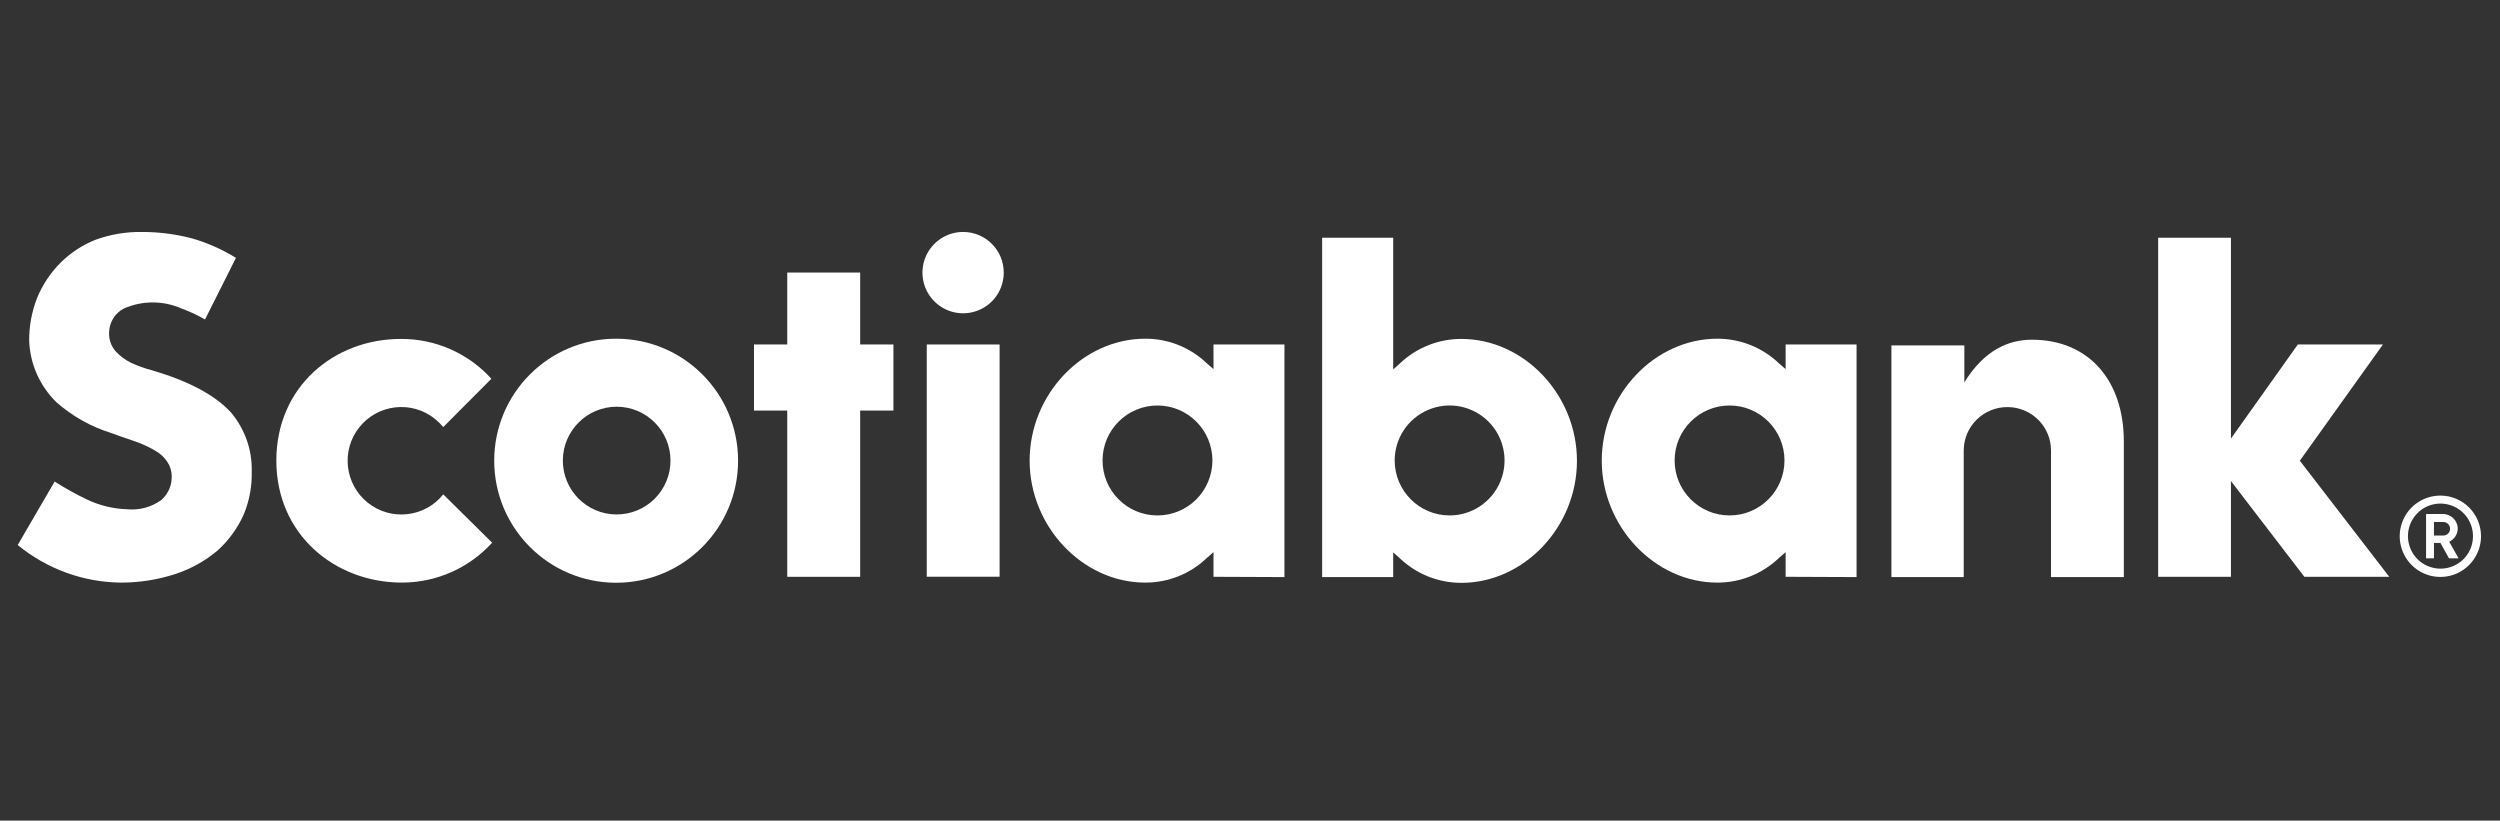<svg width="131" height="43" viewBox="0 0 131 43" fill="none" xmlns="http://www.w3.org/2000/svg">
<rect x="0" y="0" width="131" height="43" fill="#333333" stroke="none"/>
<g clip-path="url(#clip0_1338_5465)">
<path d="M12.778 26.945C13.07 26.235 13.211 25.471 13.191 24.703C13.218 23.575 12.83 22.473 12.1 21.61C11.285 20.714 9.892 19.969 7.961 19.402C7.588 19.305 7.224 19.174 6.872 19.013C6.568 18.865 6.296 18.662 6.066 18.415C5.826 18.142 5.699 17.788 5.717 17.424C5.724 16.895 6.021 16.41 6.491 16.165C7.454 15.742 8.55 15.742 9.511 16.165C9.939 16.321 10.35 16.514 10.743 16.741L12.364 13.512C11.639 13.064 10.86 12.72 10.04 12.485C9.196 12.267 8.33 12.155 7.459 12.155C6.63 12.14 5.806 12.277 5.026 12.556C4.333 12.826 3.702 13.239 3.175 13.764C2.645 14.294 2.225 14.925 1.942 15.618C1.663 16.331 1.524 17.093 1.529 17.858C1.574 19.08 2.091 20.236 2.967 21.087C3.804 21.82 4.784 22.369 5.845 22.696C6.35 22.889 6.91 23.062 7.266 23.198C7.632 23.337 7.984 23.513 8.31 23.728C8.546 23.896 8.736 24.117 8.867 24.374C8.981 24.619 9.023 24.889 8.989 25.156C8.951 25.562 8.756 25.938 8.447 26.203C7.939 26.572 7.316 26.743 6.692 26.686C5.954 26.666 5.229 26.493 4.561 26.176C3.977 25.896 3.41 25.582 2.863 25.233L0.928 28.559C2.455 29.814 4.363 30.509 6.335 30.529C7.313 30.529 8.286 30.376 9.214 30.071C10.013 29.804 10.753 29.391 11.397 28.851C11.986 28.319 12.456 27.671 12.778 26.945Z" fill="white"/>
<path d="M23.227 25.905C22.254 27.117 20.484 27.313 19.272 26.343C18.059 25.37 17.861 23.598 18.831 22.385C19.804 21.17 21.573 20.975 22.786 21.945C22.947 22.074 23.095 22.22 23.227 22.378L25.748 19.846C24.543 18.515 22.828 17.757 21.031 17.76C17.515 17.747 14.48 20.259 14.48 24.135C14.48 28.008 17.547 30.528 21.064 30.528C22.863 30.528 24.578 29.768 25.788 28.437L23.227 25.905Z" fill="white"/>
<path d="M32.292 17.748C28.763 17.743 25.9 20.604 25.897 24.136C25.895 27.67 28.756 30.534 32.285 30.536C35.814 30.536 38.675 27.672 38.675 24.141C38.675 20.611 35.819 17.75 32.292 17.748ZM32.292 26.957C30.738 26.947 29.486 25.678 29.493 24.121C29.501 22.567 30.765 21.309 32.32 21.312C33.874 21.317 35.134 22.579 35.134 24.136C35.134 24.886 34.834 25.608 34.3 26.138C33.767 26.668 33.045 26.962 32.292 26.957Z" fill="white"/>
<path d="M46.815 18.05H45.073V14.281H41.252V18.05H39.509V21.513H41.252V30.225H45.073V21.513H46.815V18.05Z" fill="white"/>
<path d="M50.473 12.154C49.612 12.152 48.832 12.669 48.5 13.466C48.169 14.261 48.349 15.179 48.958 15.79C49.567 16.401 50.485 16.584 51.28 16.255C52.077 15.926 52.596 15.149 52.596 14.285C52.596 13.112 51.648 12.157 50.473 12.154Z" fill="white"/>
<path d="M48.562 18.051H52.379V30.22H48.562V18.051Z" fill="white"/>
<path d="M67.305 30.239V18.05H63.587V19.342L63.239 19.04C62.372 18.208 61.214 17.743 60.014 17.748C56.727 17.748 53.953 20.673 53.953 24.136C53.953 27.596 56.734 30.529 60.014 30.529C61.214 30.531 62.372 30.068 63.239 29.237L63.587 28.932V30.224L67.305 30.239ZM60.632 27.009C59.044 26.999 57.764 25.703 57.774 24.114C57.781 22.525 59.073 21.243 60.662 21.248C62.251 21.255 63.533 22.547 63.531 24.136C63.528 24.901 63.221 25.636 62.677 26.175C62.135 26.715 61.397 27.014 60.632 27.009Z" fill="white"/>
<path d="M73.004 30.239V28.947L73.346 29.249C74.215 30.08 75.371 30.543 76.573 30.541C79.858 30.541 82.632 27.615 82.632 24.148C82.632 20.681 79.858 17.76 76.573 17.76C75.371 17.758 74.215 18.221 73.346 19.052L73.004 19.357V12.459H69.28V30.239H73.004ZM73.081 24.148C73.074 22.98 73.769 21.925 74.846 21.473C75.92 21.02 77.16 21.262 77.989 22.084C78.816 22.906 79.066 24.148 78.62 25.227C78.177 26.304 77.125 27.009 75.96 27.009C74.373 27.009 73.086 25.722 73.081 24.136V24.148Z" fill="white"/>
<path d="M97.284 30.239V18.05H93.567V19.342L93.218 19.04C92.349 18.208 91.193 17.746 89.99 17.748C86.706 17.748 83.932 20.673 83.932 24.136C83.932 27.596 86.713 30.529 89.99 30.529C91.193 30.531 92.349 30.068 93.218 29.237L93.567 28.932V30.224L97.284 30.239ZM90.636 27.009C89.045 27.012 87.753 25.725 87.75 24.133C87.748 22.542 89.037 21.25 90.629 21.248C92.218 21.248 93.507 22.537 93.507 24.128C93.507 25.717 92.223 27.004 90.636 27.009Z" fill="white"/>
<path d="M105.204 21.332C106.456 21.337 107.471 22.352 107.473 23.607V30.24H111.289V23.134C111.289 19.904 109.423 17.801 106.473 17.801C105.261 17.801 103.983 18.33 102.932 20.036V18.098H99.11V30.24H102.899V23.607C102.899 22.998 103.144 22.416 103.578 21.988C104.011 21.563 104.595 21.325 105.204 21.332Z" fill="white"/>
<path d="M125.196 30.224L120.511 24.141L124.867 18.05H120.407L116.902 22.98V12.459H113.088V30.224H116.902V25.207L120.748 30.224H125.196Z" fill="white"/>
<path d="M127.889 25.969C127.025 25.964 126.245 26.479 125.911 27.273C125.577 28.067 125.755 28.986 126.362 29.599C126.968 30.213 127.884 30.399 128.683 30.072C129.48 29.743 130.002 28.968 130.005 28.105C130.007 26.931 129.062 25.976 127.889 25.969ZM127.889 29.797C127.198 29.8 126.574 29.387 126.31 28.751C126.042 28.112 126.188 27.38 126.673 26.89C127.161 26.399 127.894 26.253 128.532 26.518C129.168 26.781 129.584 27.402 129.584 28.092C129.586 28.545 129.408 28.978 129.089 29.298C128.772 29.617 128.339 29.797 127.889 29.797Z" fill="white"/>
<path d="M127.881 28.451H127.54V29.258H127.126V26.934H128.01C128.438 26.934 128.785 27.28 128.785 27.708C128.777 28 128.604 28.263 128.339 28.386L128.829 29.258H128.327L127.881 28.451ZM127.54 28.062H128.03C128.225 28.062 128.384 27.904 128.384 27.708C128.384 27.51 128.225 27.352 128.03 27.352H127.54V28.062Z" fill="white"/>
</g>
<defs>
<clipPath id="clip0_1338_5465">
<rect width="129.552" height="18.863" fill="white" transform="translate(0.69 11.916)"/>
</clipPath>
</defs>
</svg>
